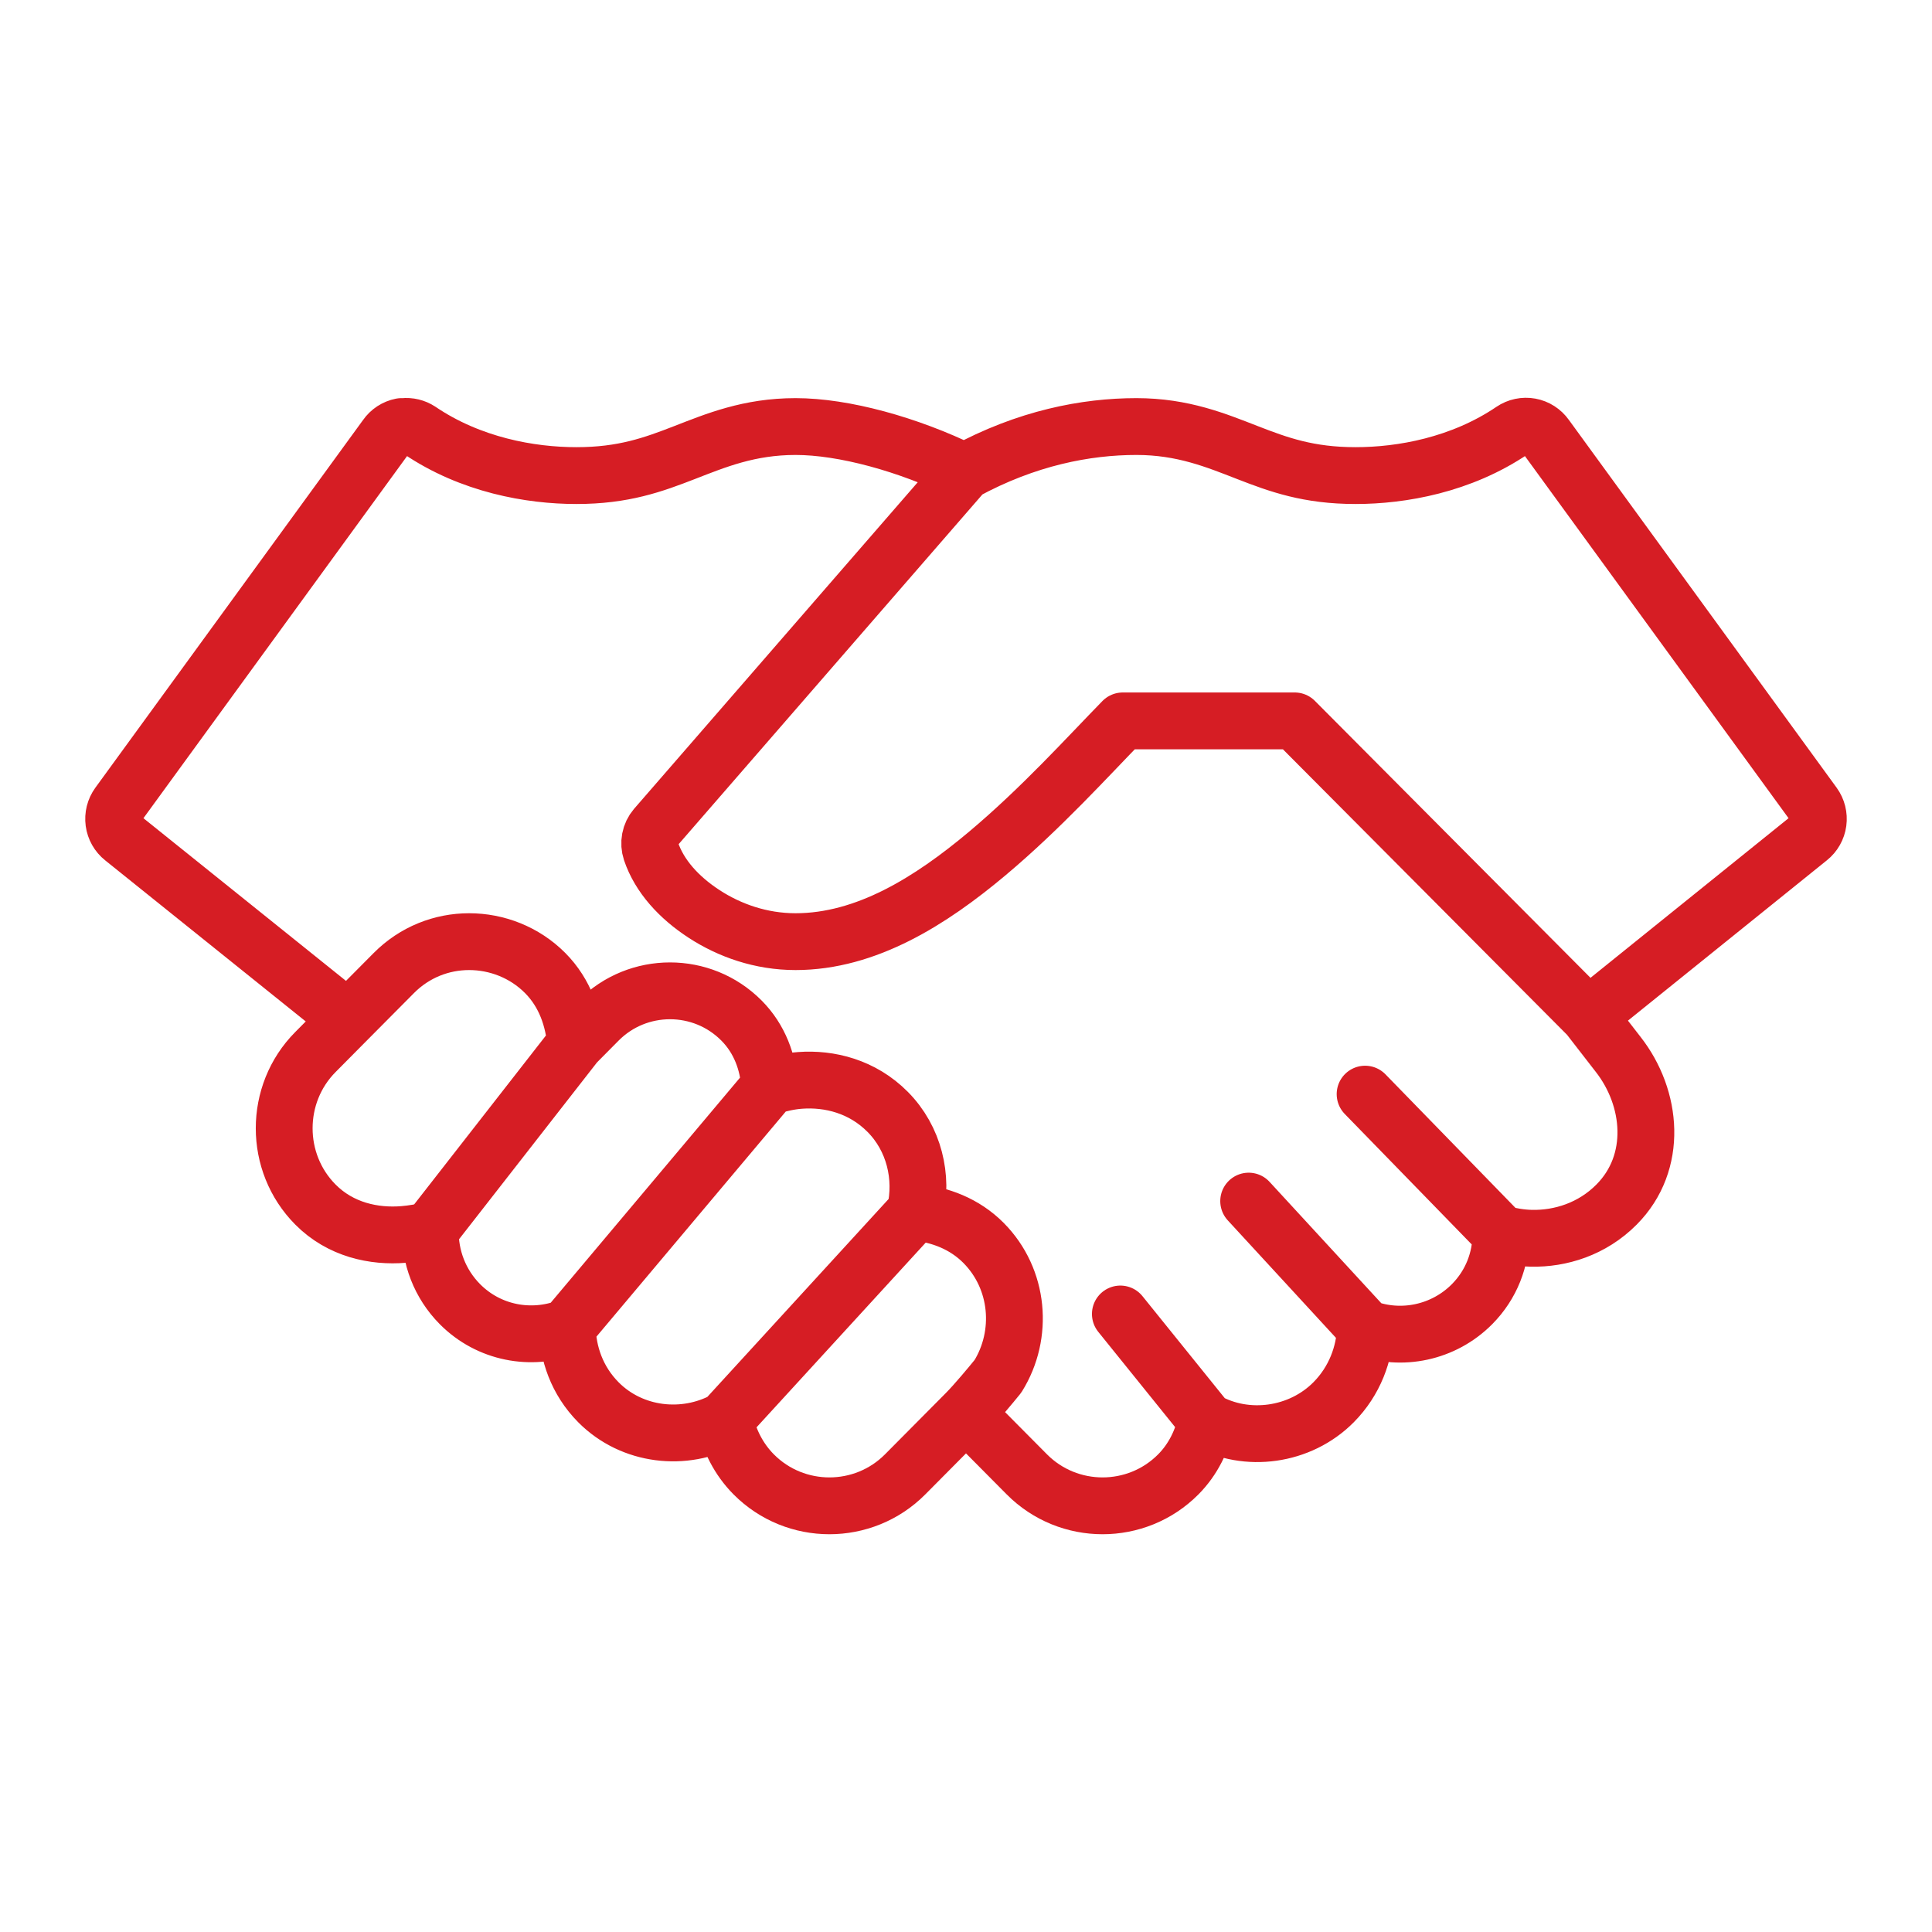<svg width="68" height="68" viewBox="0 0 68 68" fill="none" xmlns="http://www.w3.org/2000/svg">
<path d="M12.253 35.867L4.326 29.5C4.152 29.362 4.038 29.161 4.008 28.94C3.978 28.718 4.034 28.494 4.165 28.313L13.592 15.364C13.719 15.181 13.911 15.056 14.128 15.013C14.155 15.012 14.181 15.012 14.208 15.013C14.406 14.991 14.604 15.039 14.771 15.148C16.571 16.367 18.668 16.739 20.288 16.739C21.944 16.739 22.991 16.357 24.091 15.93C25.19 15.504 26.363 15.013 28.001 15.013C29.694 15.013 31.962 15.635 33.946 16.605M12.253 35.867L11.102 37.028C9.636 38.504 9.636 40.92 11.102 42.396C11.986 43.288 13.168 43.535 14.208 43.449C14.536 43.421 14.84 43.369 15.146 43.287M12.253 35.867L13.86 34.249C14.593 33.511 15.546 33.143 16.512 33.143C17.477 33.143 18.457 33.511 19.19 34.249C19.9 34.965 20.185 35.876 20.261 36.731M15.146 43.287C15.125 44.232 15.477 45.186 16.19 45.904C17.209 46.929 18.696 47.195 19.966 46.713M15.146 43.287L20.261 36.731M19.966 46.713C19.983 47.618 20.3 48.587 21.064 49.357C22.247 50.548 24.09 50.747 25.51 49.977M19.966 46.713L27.09 38.242M25.51 49.977C25.659 50.678 25.995 51.357 26.528 51.893C27.993 53.369 30.392 53.369 31.858 51.893L34 49.735M25.51 49.977L32.206 42.666M34 49.735L36.142 51.893C37.608 53.369 40.007 53.369 41.472 51.893C42.002 51.359 42.314 50.697 42.463 50.004M34 49.735C34.346 49.386 34.894 48.726 35.125 48.44C36.035 46.975 35.877 45.016 34.616 43.745C33.95 43.075 33.081 42.746 32.206 42.666M42.463 50.004C43.879 50.796 45.758 50.543 46.936 49.357C47.687 48.6 48.028 47.637 48.06 46.74M42.463 50.004L39.433 46.248M48.06 46.74C49.323 47.21 50.805 46.915 51.81 45.904C52.496 45.212 52.828 44.321 52.828 43.422M48.06 46.74L43.949 42.275M52.828 43.422C53.171 43.512 53.527 43.575 53.899 43.583C54.918 43.605 56.038 43.263 56.898 42.396C58.367 40.917 58.16 38.649 56.952 37.108L55.907 35.76M52.828 43.422L48.047 38.51M55.907 35.76L63.674 29.5C63.848 29.362 63.962 29.161 63.992 28.94C64.022 28.718 63.966 28.494 63.835 28.313L54.408 15.364C54.278 15.18 54.082 15.054 53.862 15.014C53.642 14.974 53.415 15.022 53.229 15.148C51.429 16.367 49.332 16.739 47.712 16.739C46.056 16.739 45.008 16.357 43.909 15.93C42.81 15.504 41.637 15.013 39.999 15.013C38.228 15.013 36.132 15.413 33.946 16.605M55.907 35.76L45.57 25.373H39.517C38.282 26.636 36.648 28.447 34.75 30.04C32.754 31.715 30.486 33.143 28.001 33.143C26.781 33.143 25.676 32.749 24.787 32.171C23.898 31.593 23.209 30.84 22.912 29.959C22.865 29.818 22.855 29.666 22.883 29.52C22.911 29.373 22.977 29.236 23.073 29.123L33.946 16.605M32.206 42.666C32.494 41.43 32.177 40.074 31.241 39.132C30.352 38.236 29.193 37.95 28.162 38.026C27.784 38.054 27.433 38.137 27.09 38.242M27.09 38.242C27.039 37.397 26.737 36.563 26.099 35.921C24.714 34.525 22.45 34.525 21.064 35.921L20.261 36.731" stroke="#D61D24" stroke-width="2" stroke-linecap="round" stroke-linejoin="round"/>
</svg>
